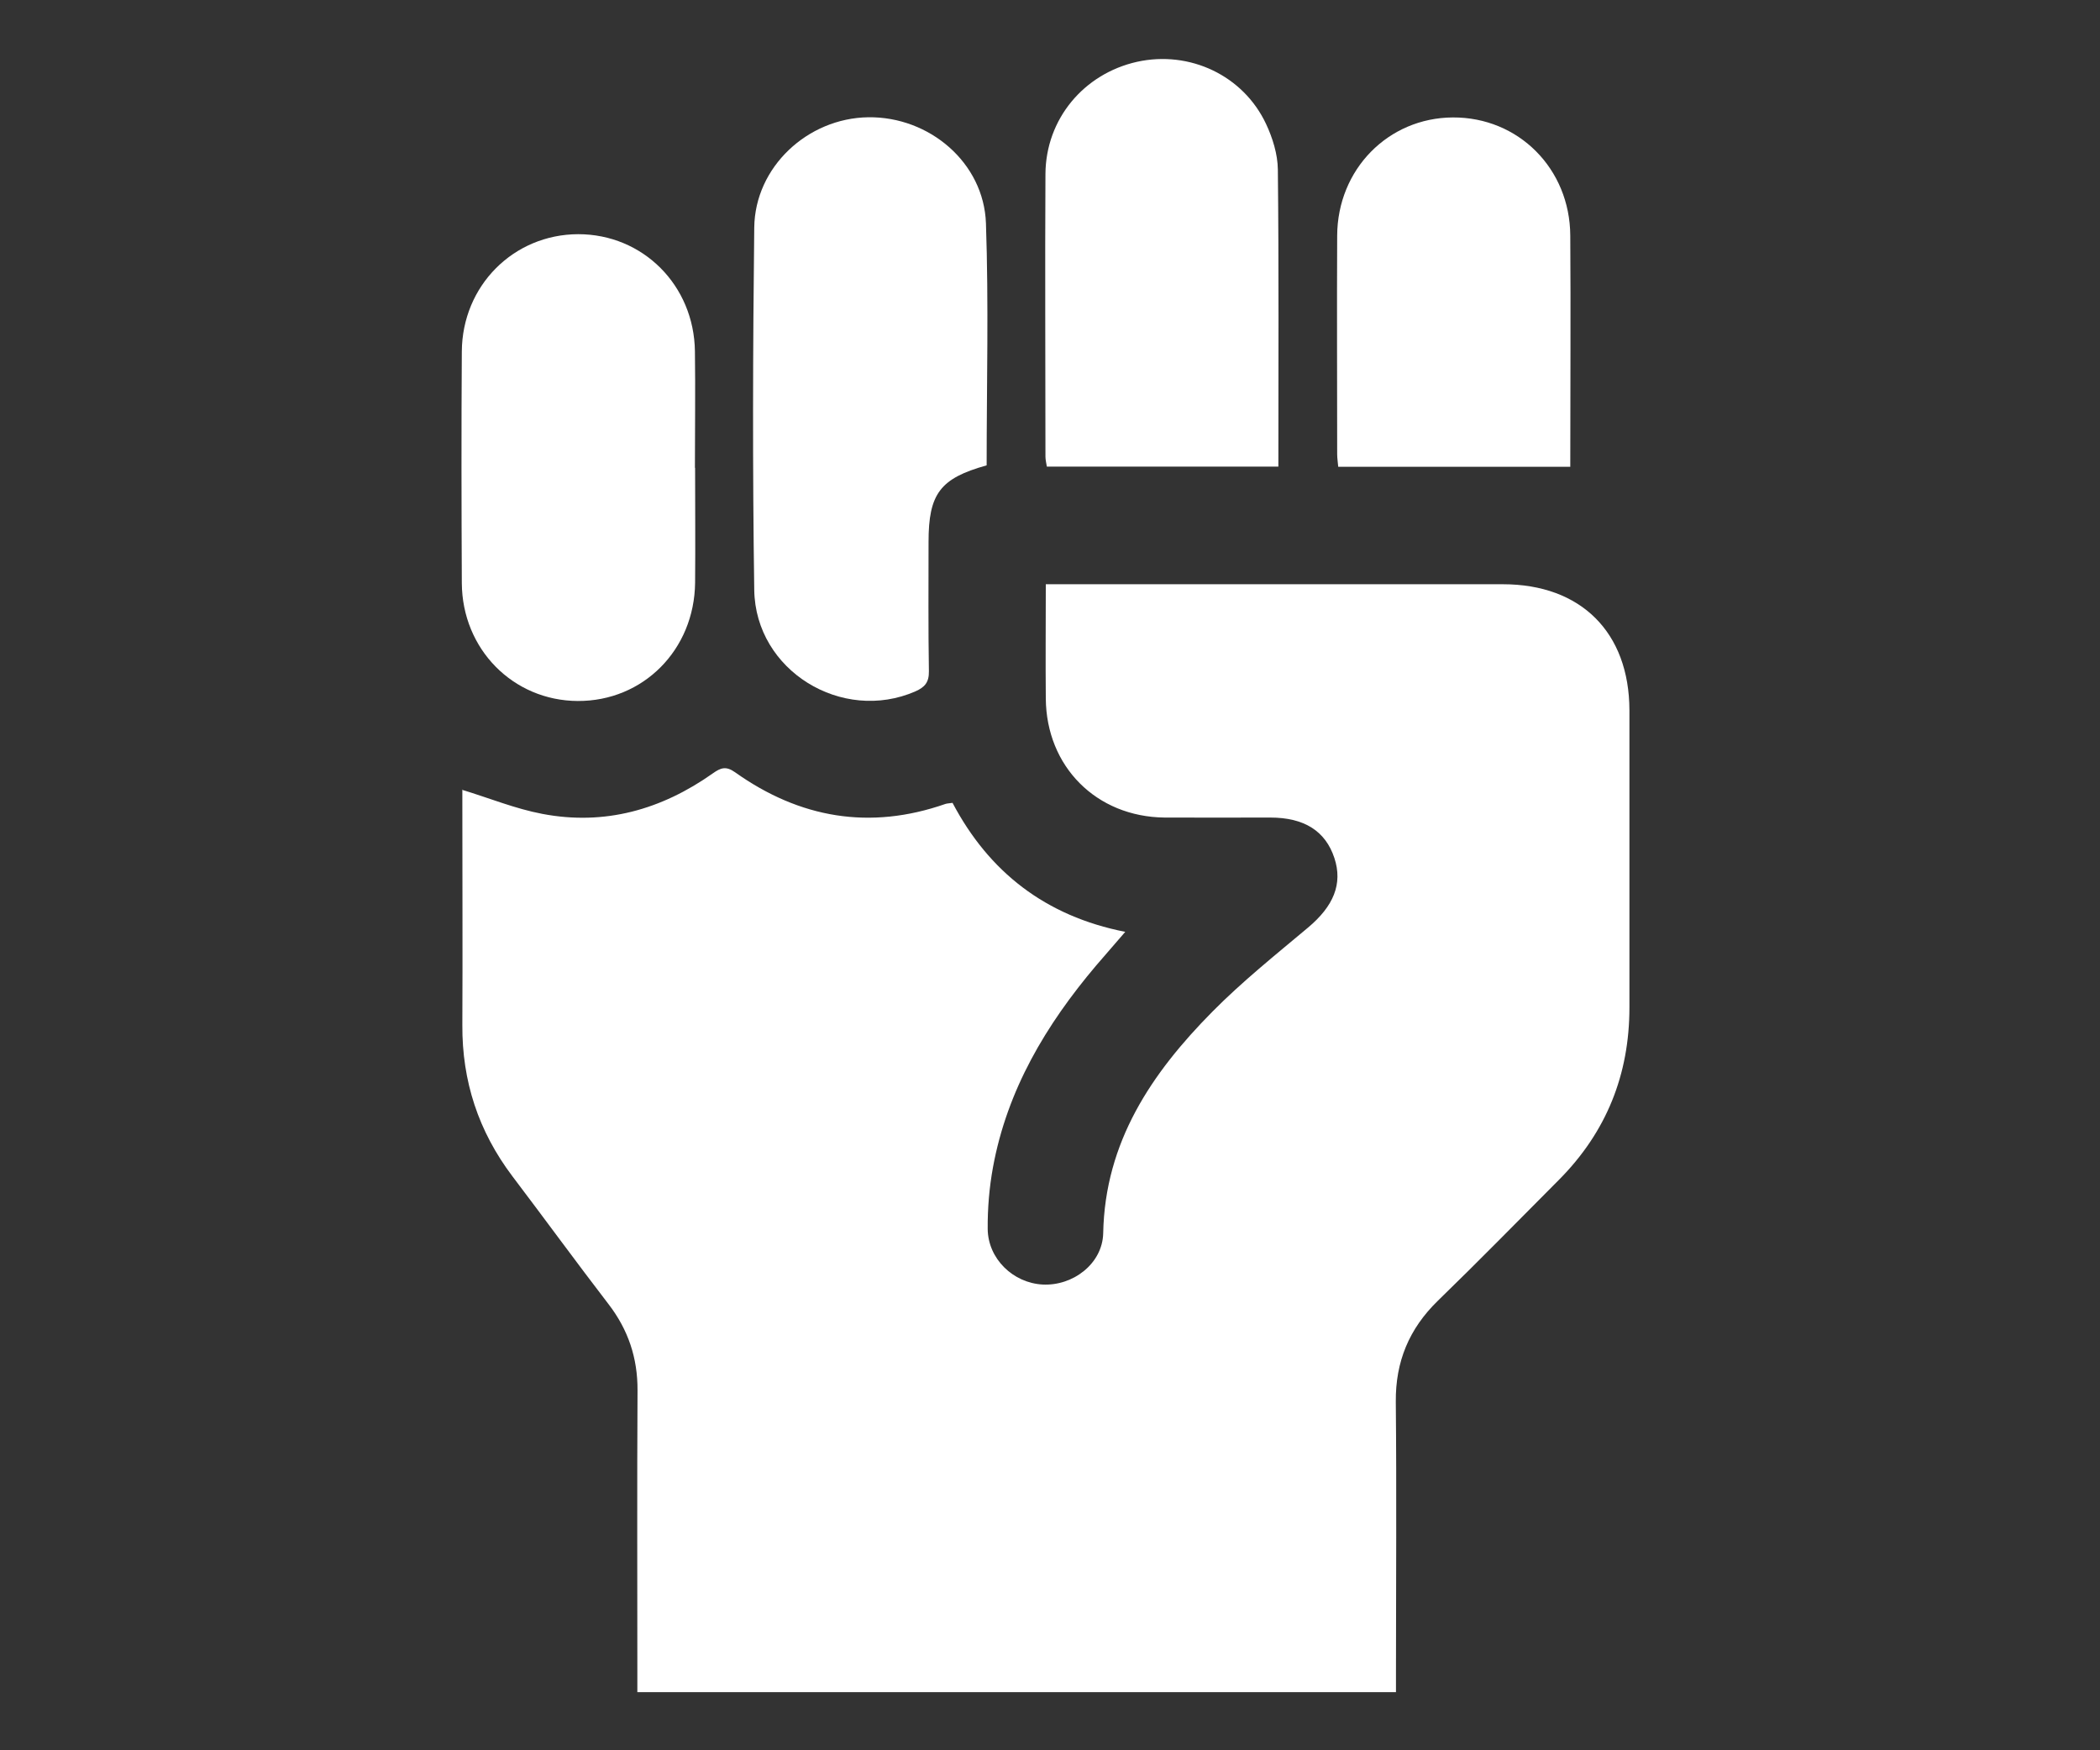 <svg xmlns="http://www.w3.org/2000/svg" id="Ebene_1" data-name="Ebene 1" viewBox="0 0 120 100"><rect x="0" y="0" width="120" height="100" fill="#333333" stroke="none"/><defs><style> .cls-1 { fill: #fff; } </style></defs><path class="cls-1" d="m26.39,45.12c1.58.48,3.06,1.09,4.6,1.38,3.56.68,6.81-.24,9.75-2.32.45-.32.75-.42,1.26-.06,3.7,2.63,7.71,3.32,12.03,1.81.1-.03.2-.03.4-.06,2.08,3.94,5.3,6.47,9.87,7.37-.59.68-1.13,1.3-1.66,1.92-2.87,3.39-5.09,7.11-5.9,11.54-.21,1.15-.31,2.35-.3,3.52.02,1.7,1.45,3.08,3.14,3.17,1.73.09,3.42-1.19,3.46-2.93.1-5.22,2.77-9.15,6.23-12.65,1.7-1.72,3.61-3.25,5.47-4.81,1.46-1.22,2-2.5,1.51-3.98-.51-1.54-1.72-2.31-3.66-2.31-2.01,0-4.03.01-6.04,0-3.9-.04-6.76-2.91-6.79-6.8-.02-2.14,0-4.29,0-6.53h1.22c8.3,0,16.6,0,24.9,0,4.46,0,7.22,2.75,7.23,7.2,0,5.66,0,11.32,0,16.98,0,3.84-1.32,7.12-4.02,9.84-2.3,2.31-4.59,4.65-6.93,6.92-1.64,1.6-2.42,3.47-2.4,5.77.05,5.14.01,10.28.01,15.42v1.17h-43.35v-1.09c0-5.38-.02-10.77.01-16.15.01-1.85-.53-3.46-1.65-4.92-1.86-2.42-3.66-4.89-5.51-7.33-1.93-2.56-2.87-5.42-2.85-8.63.02-4.2,0-8.4,0-12.61v-.84Z"></path><path class="cls-1" d="m56.37,26.59c-2.65.74-3.31,1.62-3.31,4.37,0,2.46-.02,4.93.02,7.39.01.63-.23.91-.77,1.15-4.19,1.83-9.14-1.18-9.21-5.79-.1-6.9-.08-13.81,0-20.71.04-3.46,3.05-6.25,6.51-6.3,3.49-.05,6.61,2.59,6.73,6.06.16,4.61.04,9.22.04,13.82"></path><path class="cls-1" d="m39.72,26.73c0,2.19.02,4.37,0,6.56-.04,3.84-2.97,6.78-6.71,6.76-3.69-.02-6.6-2.96-6.62-6.74-.02-4.41-.03-8.81,0-13.22.02-3.77,2.96-6.7,6.65-6.71,3.7,0,6.62,2.92,6.67,6.69.03,2.22,0,4.44,0,6.66"></path><path class="cls-1" d="m73.06,26.66h-13.24c-.03-.19-.08-.39-.08-.58,0-5.38-.03-10.76,0-16.14.02-3.14,2.19-5.73,5.24-6.41,3-.66,6.07.78,7.37,3.56.37.79.66,1.72.67,2.59.06,5.62.03,11.24.03,16.98"></path><path class="cls-1" d="m89.74,26.67h-13.27c-.02-.26-.06-.49-.06-.72,0-4.16-.02-8.33,0-12.49.02-3.79,2.92-6.73,6.61-6.75,3.74-.02,6.69,2.92,6.71,6.75.03,4.37,0,8.74,0,13.22"></path></svg>